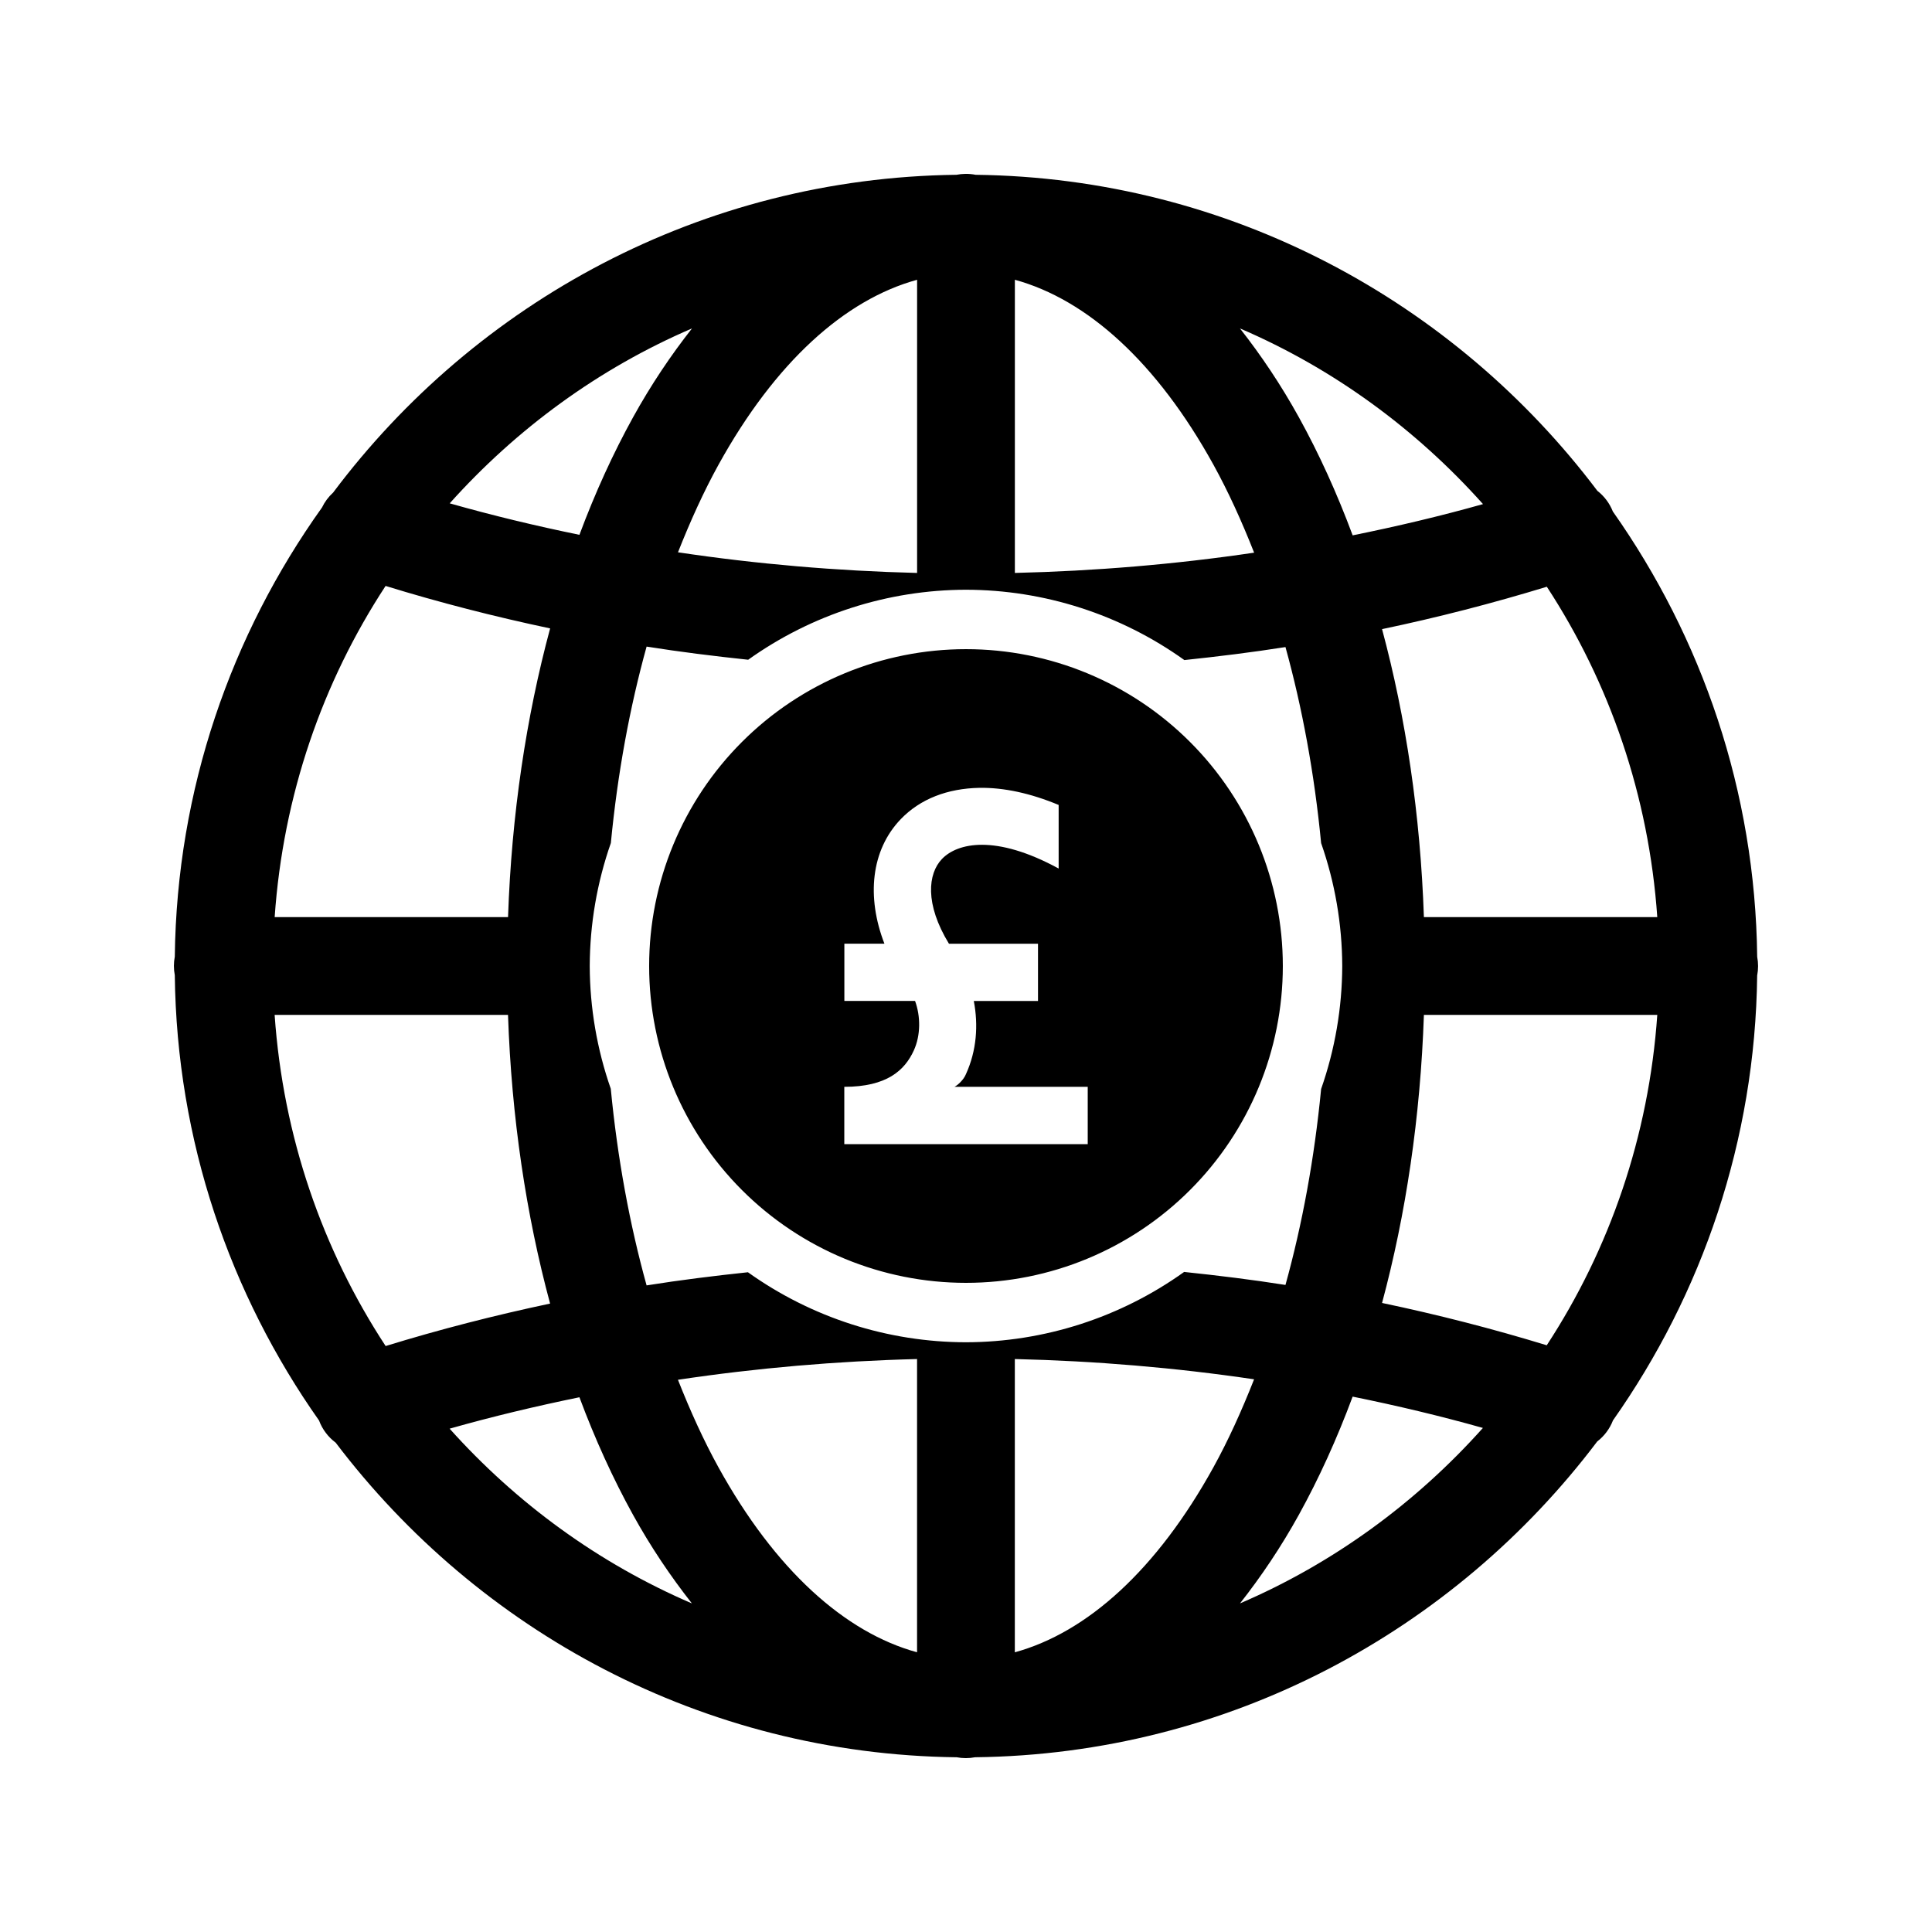 <?xml version="1.0" encoding="UTF-8"?>
<!-- Uploaded to: SVG Repo, www.svgrepo.com, Generator: SVG Repo Mixer Tools -->
<svg fill="#000000" width="800px" height="800px" version="1.1" viewBox="144 144 512 512" xmlns="http://www.w3.org/2000/svg">
 <path d="m399.79 190.08c-0.777 0.012-1.555 0.09-2.316 0.242-67.57 0.809-127.38 33.793-165.19 84.215-1.227 1.117-2.231 2.461-2.949 3.953-24.055 33.691-38.492 74.668-39.012 119.02v0.004c-0.316 1.625-0.316 3.293 0 4.918 0.504 43.906 14.625 84.516 38.23 118.02v0.004c0.871 2.336 2.402 4.375 4.406 5.863 37.855 49.938 97.359 82.586 164.56 83.375v-0.004c1.609 0.312 3.266 0.312 4.879 0 67.367-0.766 127.02-33.547 164.88-83.68 1.879-1.445 3.328-3.383 4.18-5.594 23.582-33.484 37.699-74.062 38.211-117.93h0.004c0.312-1.625 0.312-3.297 0-4.922-0.504-43.902-14.645-84.52-38.254-118.02-0.852-2.16-2.269-4.051-4.102-5.477-37.816-50.141-97.426-82.934-164.76-83.746h0.004c-0.914-0.18-1.84-0.262-2.769-0.242zm-12.75 28.062v77.695c-21.273-0.535-42.477-2.344-63.367-5.473 3.281-8.301 6.84-16.148 10.762-23.246 14.977-27.098 33.43-43.719 52.605-48.973zm25.91 0c19.172 5.254 37.629 21.875 52.602 48.973 3.941 7.133 7.512 15 10.805 23.348-20.906 3.094-42.121 4.863-63.406 5.371v-77.695zm-85.566 12.895c-5.652 7.184-10.906 15.023-15.621 23.555-5.301 9.594-10.059 20.016-14.207 31.141-11.609-2.379-23.102-5.141-34.379-8.344 17.699-19.742 39.473-35.734 64.207-46.352zm145.22 0c24.82 10.656 46.676 26.715 64.41 46.555-11.328 3.195-22.883 5.914-34.543 8.281-4.16-11.18-8.922-21.645-14.246-31.281-4.715-8.531-9.969-16.371-15.621-23.555zm-226.42 68.242c14.277 4.394 28.844 8.137 43.605 11.254-6.34 23.5-10.215 49.277-11.152 76.508h-61.848c2.242-32.281 12.668-62.234 29.395-87.762zm307.74 0.211c16.648 25.48 27.035 55.363 29.273 87.555h-61.848c-0.934-27.16-4.781-52.871-11.09-76.32 14.785-3.098 29.359-6.859 43.664-11.234zm-153.93 0.797h0.004c20.758 0.035 40.988 6.551 57.871 18.637 8.969-0.945 17.914-2.043 26.793-3.445 4.445 16.055 7.672 33.527 9.449 51.945v0.004c3.664 10.469 5.559 21.48 5.598 32.574-0.039 11.098-1.93 22.117-5.598 32.594-1.777 18.422-5.004 35.867-9.449 51.926-8.898-1.406-17.863-2.5-26.855-3.445-16.863 12.074-37.07 18.59-57.809 18.637-20.727-0.027-40.922-6.516-57.789-18.555-8.988 0.957-17.957 2.062-26.855 3.484-4.465-16.105-7.715-33.625-9.492-52.109-3.652-10.457-5.539-21.453-5.578-32.531 0.039-11.102 1.93-22.117 5.598-32.598 1.777-18.461 5.012-35.965 9.473-52.051 8.918 1.422 17.91 2.527 26.918 3.484l-0.004 0.004c16.852-12.027 37.027-18.512 57.73-18.555zm0 15.742 0.004 0.004c-22.273 0-43.629 8.844-59.375 24.594-15.75 15.746-24.594 37.105-24.594 59.375s8.844 43.625 24.594 59.371c15.746 15.75 37.102 24.594 59.375 24.594 22.27 0 43.625-8.844 59.371-24.594 15.75-15.746 24.594-37.102 24.594-59.371s-8.844-43.629-24.594-59.375c-15.746-15.75-37.102-24.594-59.371-24.594zm3.586 36.758c6.402-0.105 13.508 1.418 20.973 4.531v16.852c-16.793-9.156-26.852-6.773-30.914-2.543-3.731 3.887-4.609 11.906 1.844 22.469h23.598v15.168h-17.016c1.234 6.41 0.754 13.16-2.07 19.371-0.641 1.609-2.297 3.016-3.055 3.383h35.32v15.191h-64.512v-15.191c11.246 0 16.016-4.344 18.43-9.656 1.832-4.023 1.809-9.02 0.324-13.102h-18.738v-15.168h10.617c-4.805-12.43-3.539-24.812 4.324-33.004 5.168-5.379 12.398-8.145 20.871-8.305zm-186.8 60.168h61.848c0.934 27.227 4.812 53.004 11.152 76.504-14.754 3.121-29.312 6.863-43.582 11.254-16.734-25.527-27.172-55.473-29.418-87.762zm304.57 0h61.848c-2.242 32.199-12.641 62.074-29.293 87.555-14.297-4.371-28.871-8.117-43.645-11.215 6.312-23.457 10.156-49.18 11.09-76.344zm-134.32 91.203v77.715c-19.172-5.25-37.629-21.875-52.605-48.973-3.922-7.098-7.481-14.941-10.762-23.246 20.891-3.129 42.094-4.953 63.367-5.496zm25.91 0c21.285 0.504 42.5 2.277 63.406 5.371-3.293 8.352-6.863 16.238-10.805 23.371-14.977 27.102-33.43 43.727-52.602 48.973zm89.523 9.961c11.652 2.367 23.199 5.106 34.523 8.301-17.723 19.828-39.57 35.844-64.371 46.496 5.641-7.172 10.895-14.977 15.602-23.492 5.324-9.637 10.086-20.121 14.246-31.305zm-204.91 0.168c4.148 11.125 8.906 21.566 14.207 31.16 4.707 8.516 9.957 16.301 15.602 23.473-24.73-10.621-46.508-26.562-64.207-46.309 11.285-3.203 22.785-5.945 34.398-8.324z"/>
</svg>